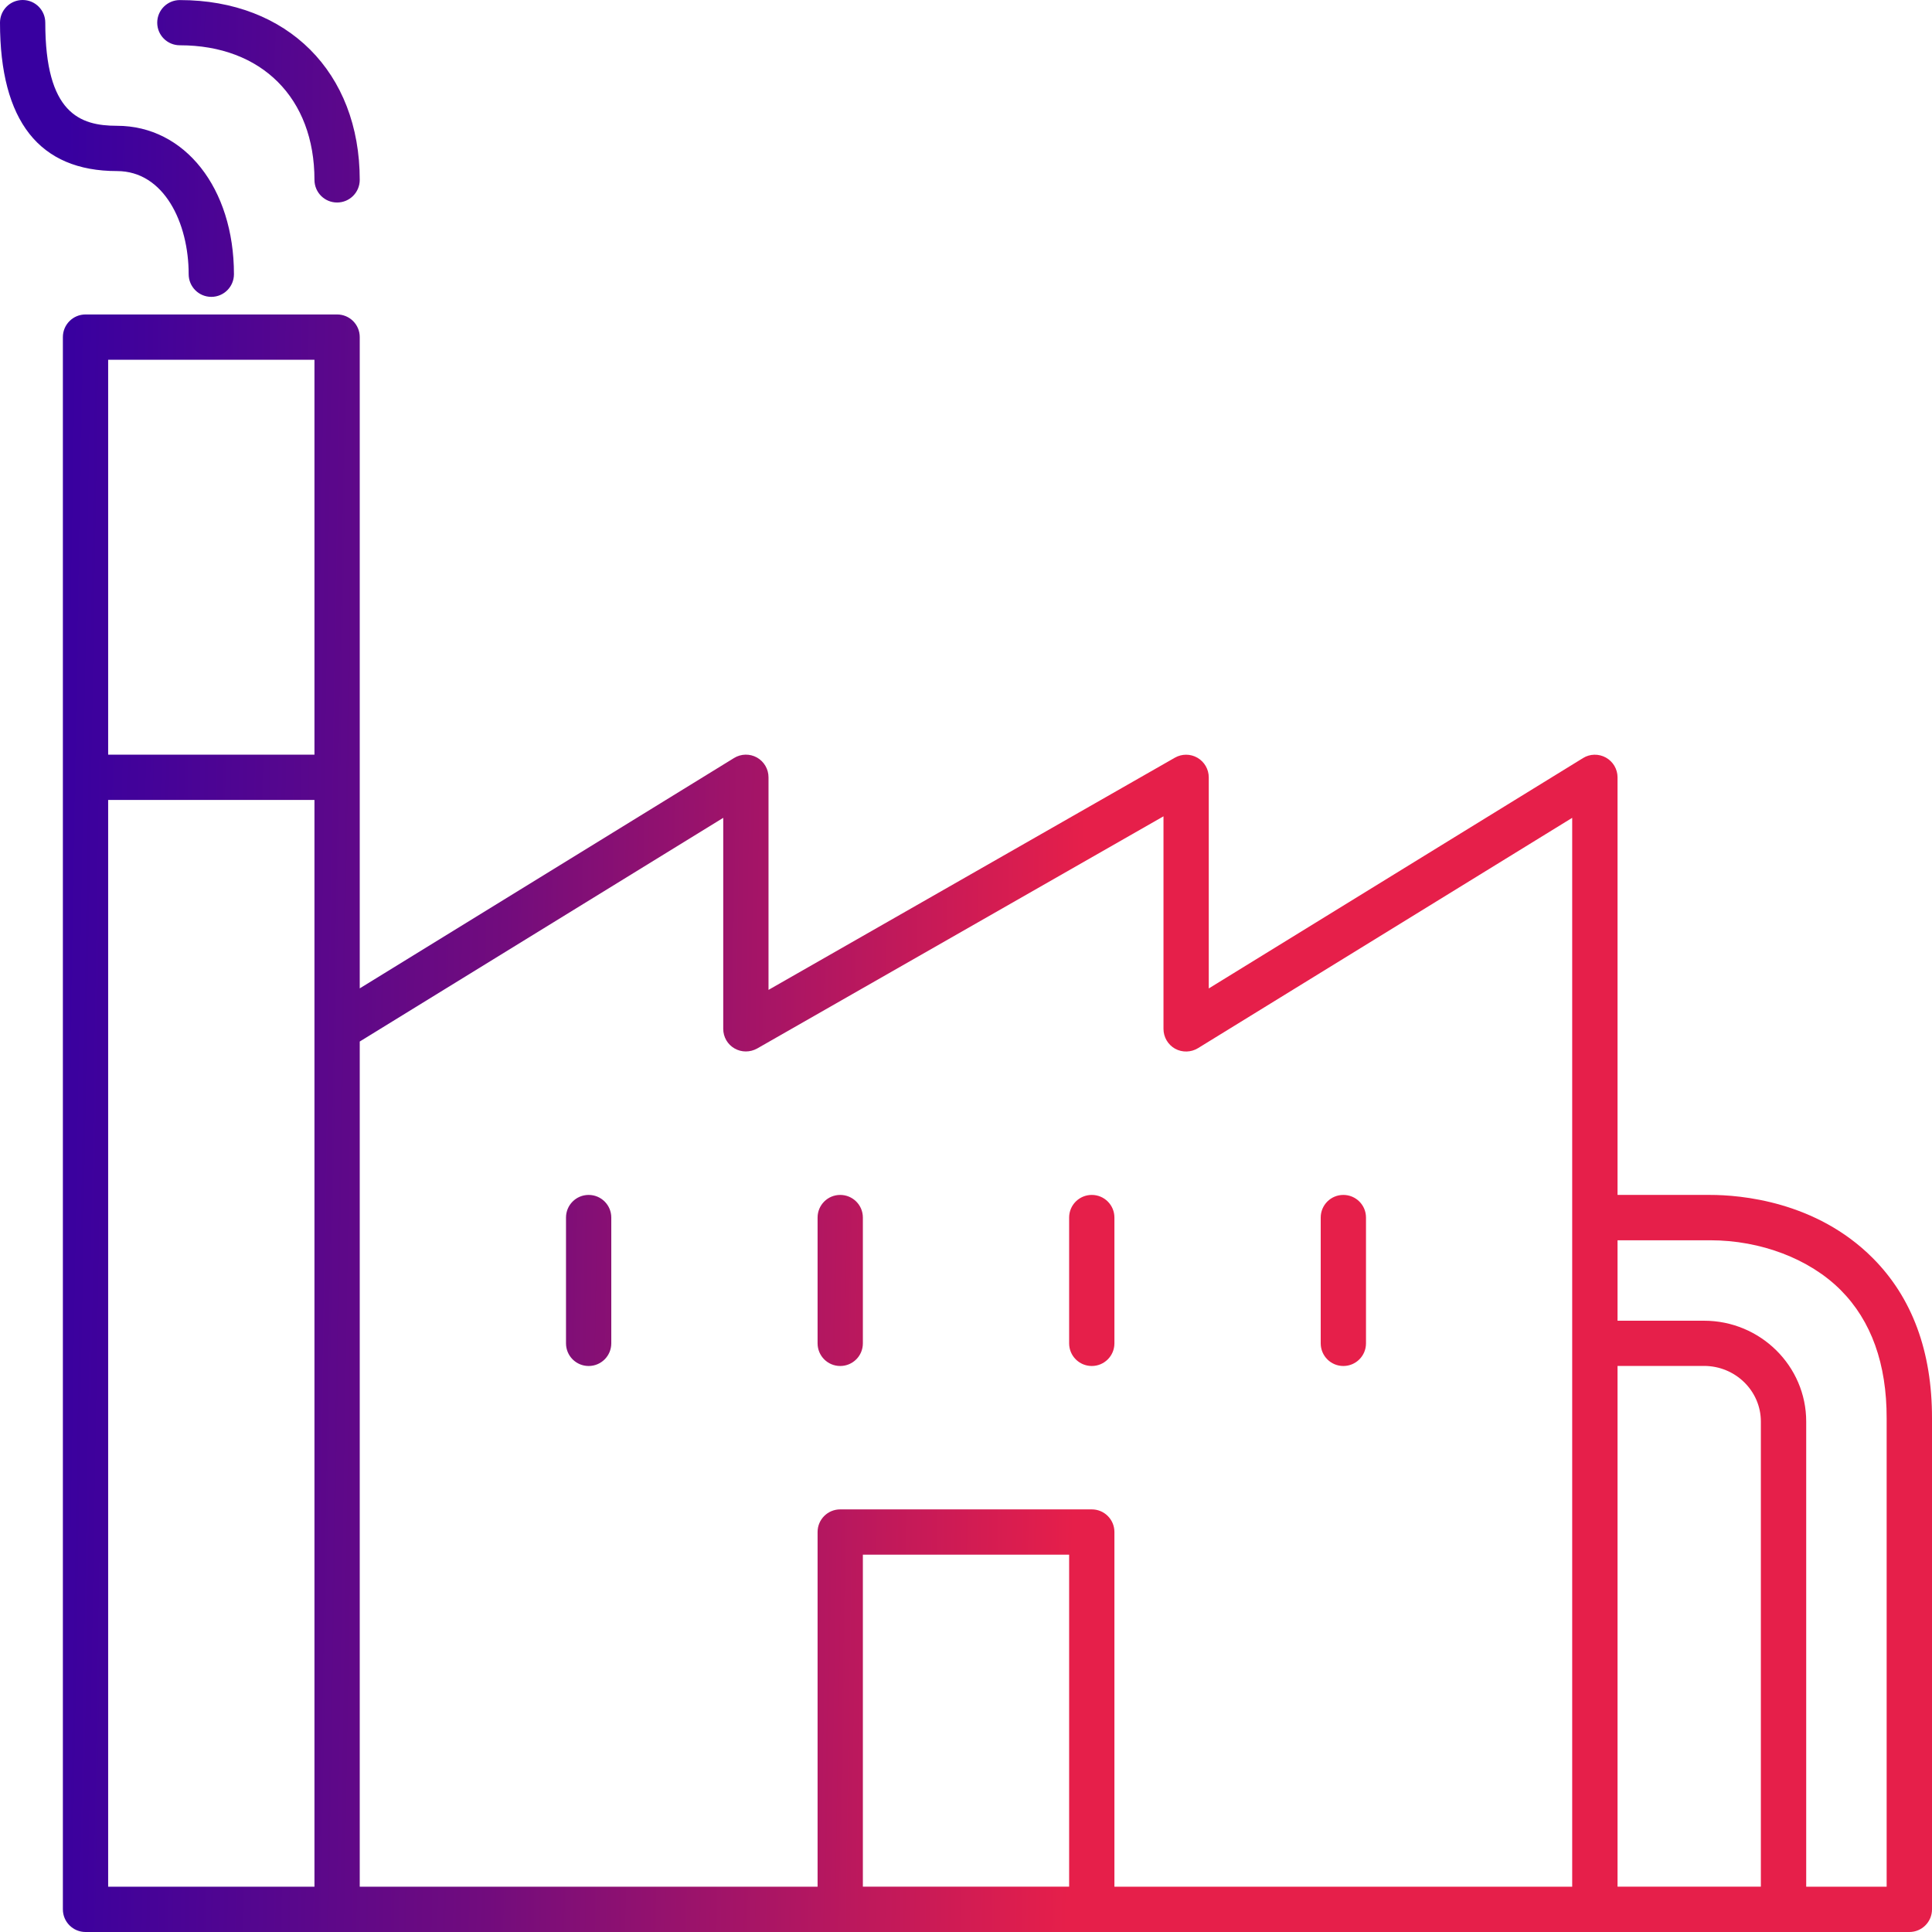 <svg width="55" height="55" viewBox="0 0 55 55" fill="none" xmlns="http://www.w3.org/2000/svg">
<path d="M3.33 4.87C1.121 4.87 0 3.448 0 0.645C0 0.288 0.288 0 0.645 0C1.001 0 1.289 0.288 1.289 0.645C1.289 3.224 2.27 3.581 3.33 3.581C5.26 3.581 6.66 5.357 6.66 7.806C6.66 8.162 6.372 8.451 6.016 8.451C5.659 8.451 5.371 8.162 5.371 7.806C5.371 6.347 4.671 4.87 3.33 4.87ZM5.12 1.289C7.448 1.289 8.952 2.793 8.952 5.12C8.952 5.477 9.24 5.765 9.596 5.765C9.953 5.765 10.241 5.477 10.241 5.12C10.241 2.059 8.184 0.002 5.12 0.002C4.764 0.002 4.476 0.29 4.476 0.646C4.476 1.003 4.764 1.289 5.12 1.289ZM16.758 34.017C16.401 34.017 16.113 34.305 16.113 34.661V38.242C16.113 38.599 16.401 38.887 16.758 38.887C17.114 38.887 17.402 38.599 17.402 38.242V34.661C17.402 34.305 17.114 34.017 16.758 34.017ZM55 40.38V54.355C55 54.712 54.712 55 54.355 55H2.435C2.079 55 1.79 54.712 1.79 54.355V9.596C1.79 9.24 2.079 8.952 2.435 8.952H9.596C9.953 8.952 10.241 9.24 10.241 9.596V28.137L20.897 21.579C21.096 21.456 21.346 21.452 21.549 21.565C21.753 21.681 21.878 21.896 21.878 22.129V28.18L33.446 21.57C33.646 21.456 33.89 21.457 34.089 21.572C34.287 21.687 34.411 21.9 34.411 22.131V28.139L45.065 21.581C45.262 21.457 45.515 21.454 45.717 21.567C45.921 21.681 46.048 21.896 46.048 22.129V34.017H48.687C49.539 34.017 51.695 34.192 53.312 35.813C54.436 36.939 55.004 38.477 55 40.38ZM46.048 37.598H48.51C50.114 37.598 51.419 38.887 51.419 40.469V53.711H53.709V40.38C53.713 38.829 53.272 37.599 52.399 36.724C51.514 35.838 50.125 35.308 48.687 35.308H46.048V37.598ZM46.048 38.887V53.709H50.128V40.468C50.128 39.596 49.403 38.885 48.51 38.885H46.048V38.887ZM3.079 10.241V21.484H8.952V10.241H3.079ZM8.952 53.711V22.773H3.079V53.711H8.952ZM10.241 53.711H23.275V43.613C23.275 43.257 23.563 42.969 23.919 42.969H31.081C31.437 42.969 31.725 43.257 31.725 43.613V53.711H44.757V23.282L34.103 29.84C33.906 29.96 33.655 29.967 33.451 29.854C33.249 29.74 33.122 29.525 33.122 29.29V23.239L21.554 29.849C21.354 29.96 21.11 29.962 20.911 29.847C20.711 29.733 20.589 29.52 20.589 29.29V23.282L10.241 29.65V53.711ZM30.436 44.258H24.564V53.709H30.436V44.258ZM23.919 38.887C24.276 38.887 24.564 38.599 24.564 38.242V34.661C24.564 34.305 24.276 34.017 23.919 34.017C23.563 34.017 23.275 34.305 23.275 34.661V38.242C23.275 38.599 23.563 38.887 23.919 38.887ZM31.081 38.887C31.437 38.887 31.725 38.599 31.725 38.242V34.661C31.725 34.305 31.437 34.017 31.081 34.017C30.724 34.017 30.436 34.305 30.436 34.661V38.242C30.436 38.599 30.724 38.887 31.081 38.887ZM38.242 38.887C38.599 38.887 38.887 38.599 38.887 38.242V34.661C38.887 34.305 38.599 34.017 38.242 34.017C37.886 34.017 37.598 34.305 37.598 34.661V38.242C37.598 38.599 37.886 38.887 38.242 38.887Z" fill="url(#paint0_linear_2_15252)"/>
<defs>
<linearGradient id="paint0_linear_2_15252" x1="0.938" y1="3.17104e-07" x2="31.308" y2="0.515" gradientUnits="userSpaceOnUse">
<stop offset="0.034" stop-color="#3800A0"/>
<stop offset="0.457" stop-color="#720C7D"/>
<stop offset="1" stop-color="#E61F4A"/>
</linearGradient>
</defs>
</svg>
